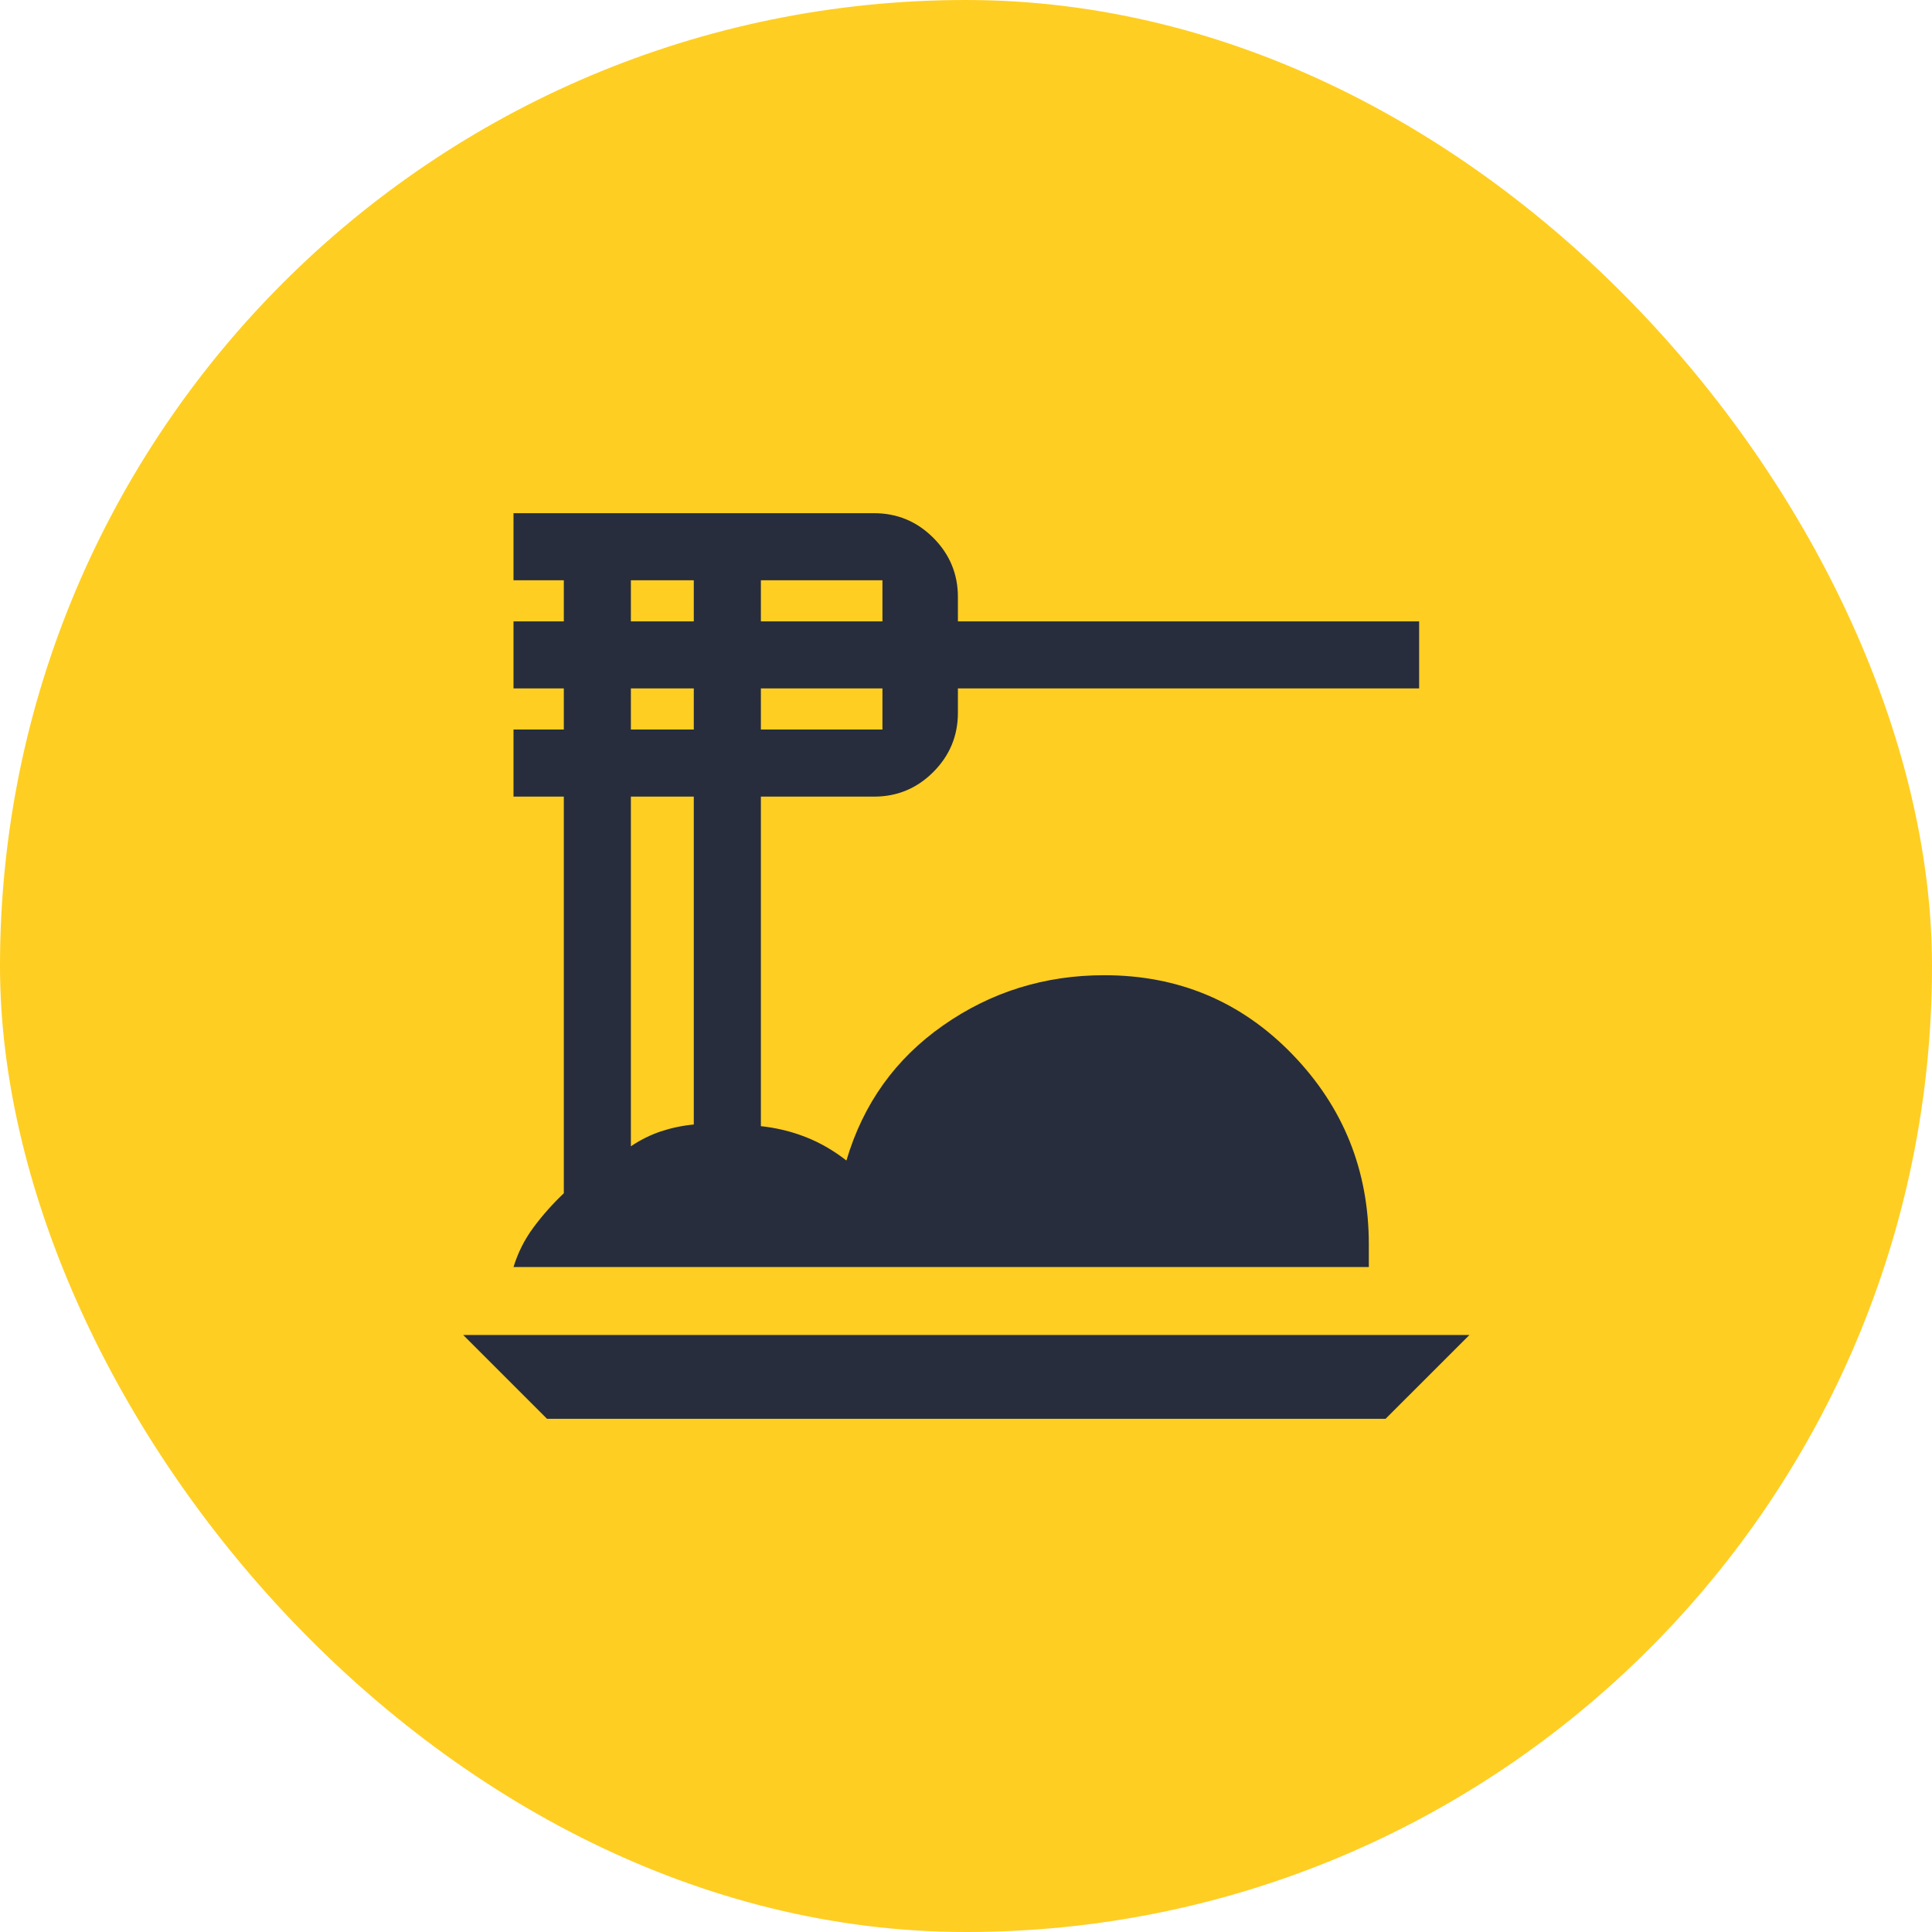 <svg xmlns="http://www.w3.org/2000/svg" width="48" height="48" viewBox="0 0 48 48" fill="none"><rect width="48" height="48" rx="24" fill="#FFCE22"></rect><path d="M13.591 35.25L11.508 33.167H36.508L34.424 35.25H13.591ZM12.758 31.479C12.869 31.118 13.036 30.788 13.258 30.49C13.48 30.191 13.73 29.91 14.008 29.646V19.792H12.758V18.125H14.008V17.104H12.758V15.438H14.008V14.417H12.758V12.75H21.716C22.289 12.75 22.78 12.954 23.188 13.362C23.595 13.77 23.799 14.261 23.799 14.833V15.438H35.258V17.104H23.799V17.708C23.799 18.281 23.595 18.772 23.188 19.18C22.78 19.588 22.289 19.792 21.716 19.792H18.904V27.979C19.293 28.021 19.664 28.111 20.018 28.25C20.372 28.389 20.709 28.583 21.029 28.833C21.445 27.424 22.247 26.304 23.435 25.474C24.622 24.644 25.956 24.229 27.435 24.229C29.282 24.229 30.839 24.884 32.107 26.193C33.374 27.502 34.008 29.076 34.008 30.917V31.479H12.758ZM18.904 15.438H21.924V14.417H18.904V15.438ZM18.904 18.125H21.924V17.104H18.904V18.125ZM15.674 15.438H17.237V14.417H15.674V15.438ZM15.674 18.125H17.237V17.104H15.674V18.125ZM15.674 28.479C15.911 28.32 16.159 28.196 16.419 28.109C16.68 28.023 16.952 27.965 17.237 27.938V19.792H15.674V28.479Z" fill="#272D3C"></path></svg>
